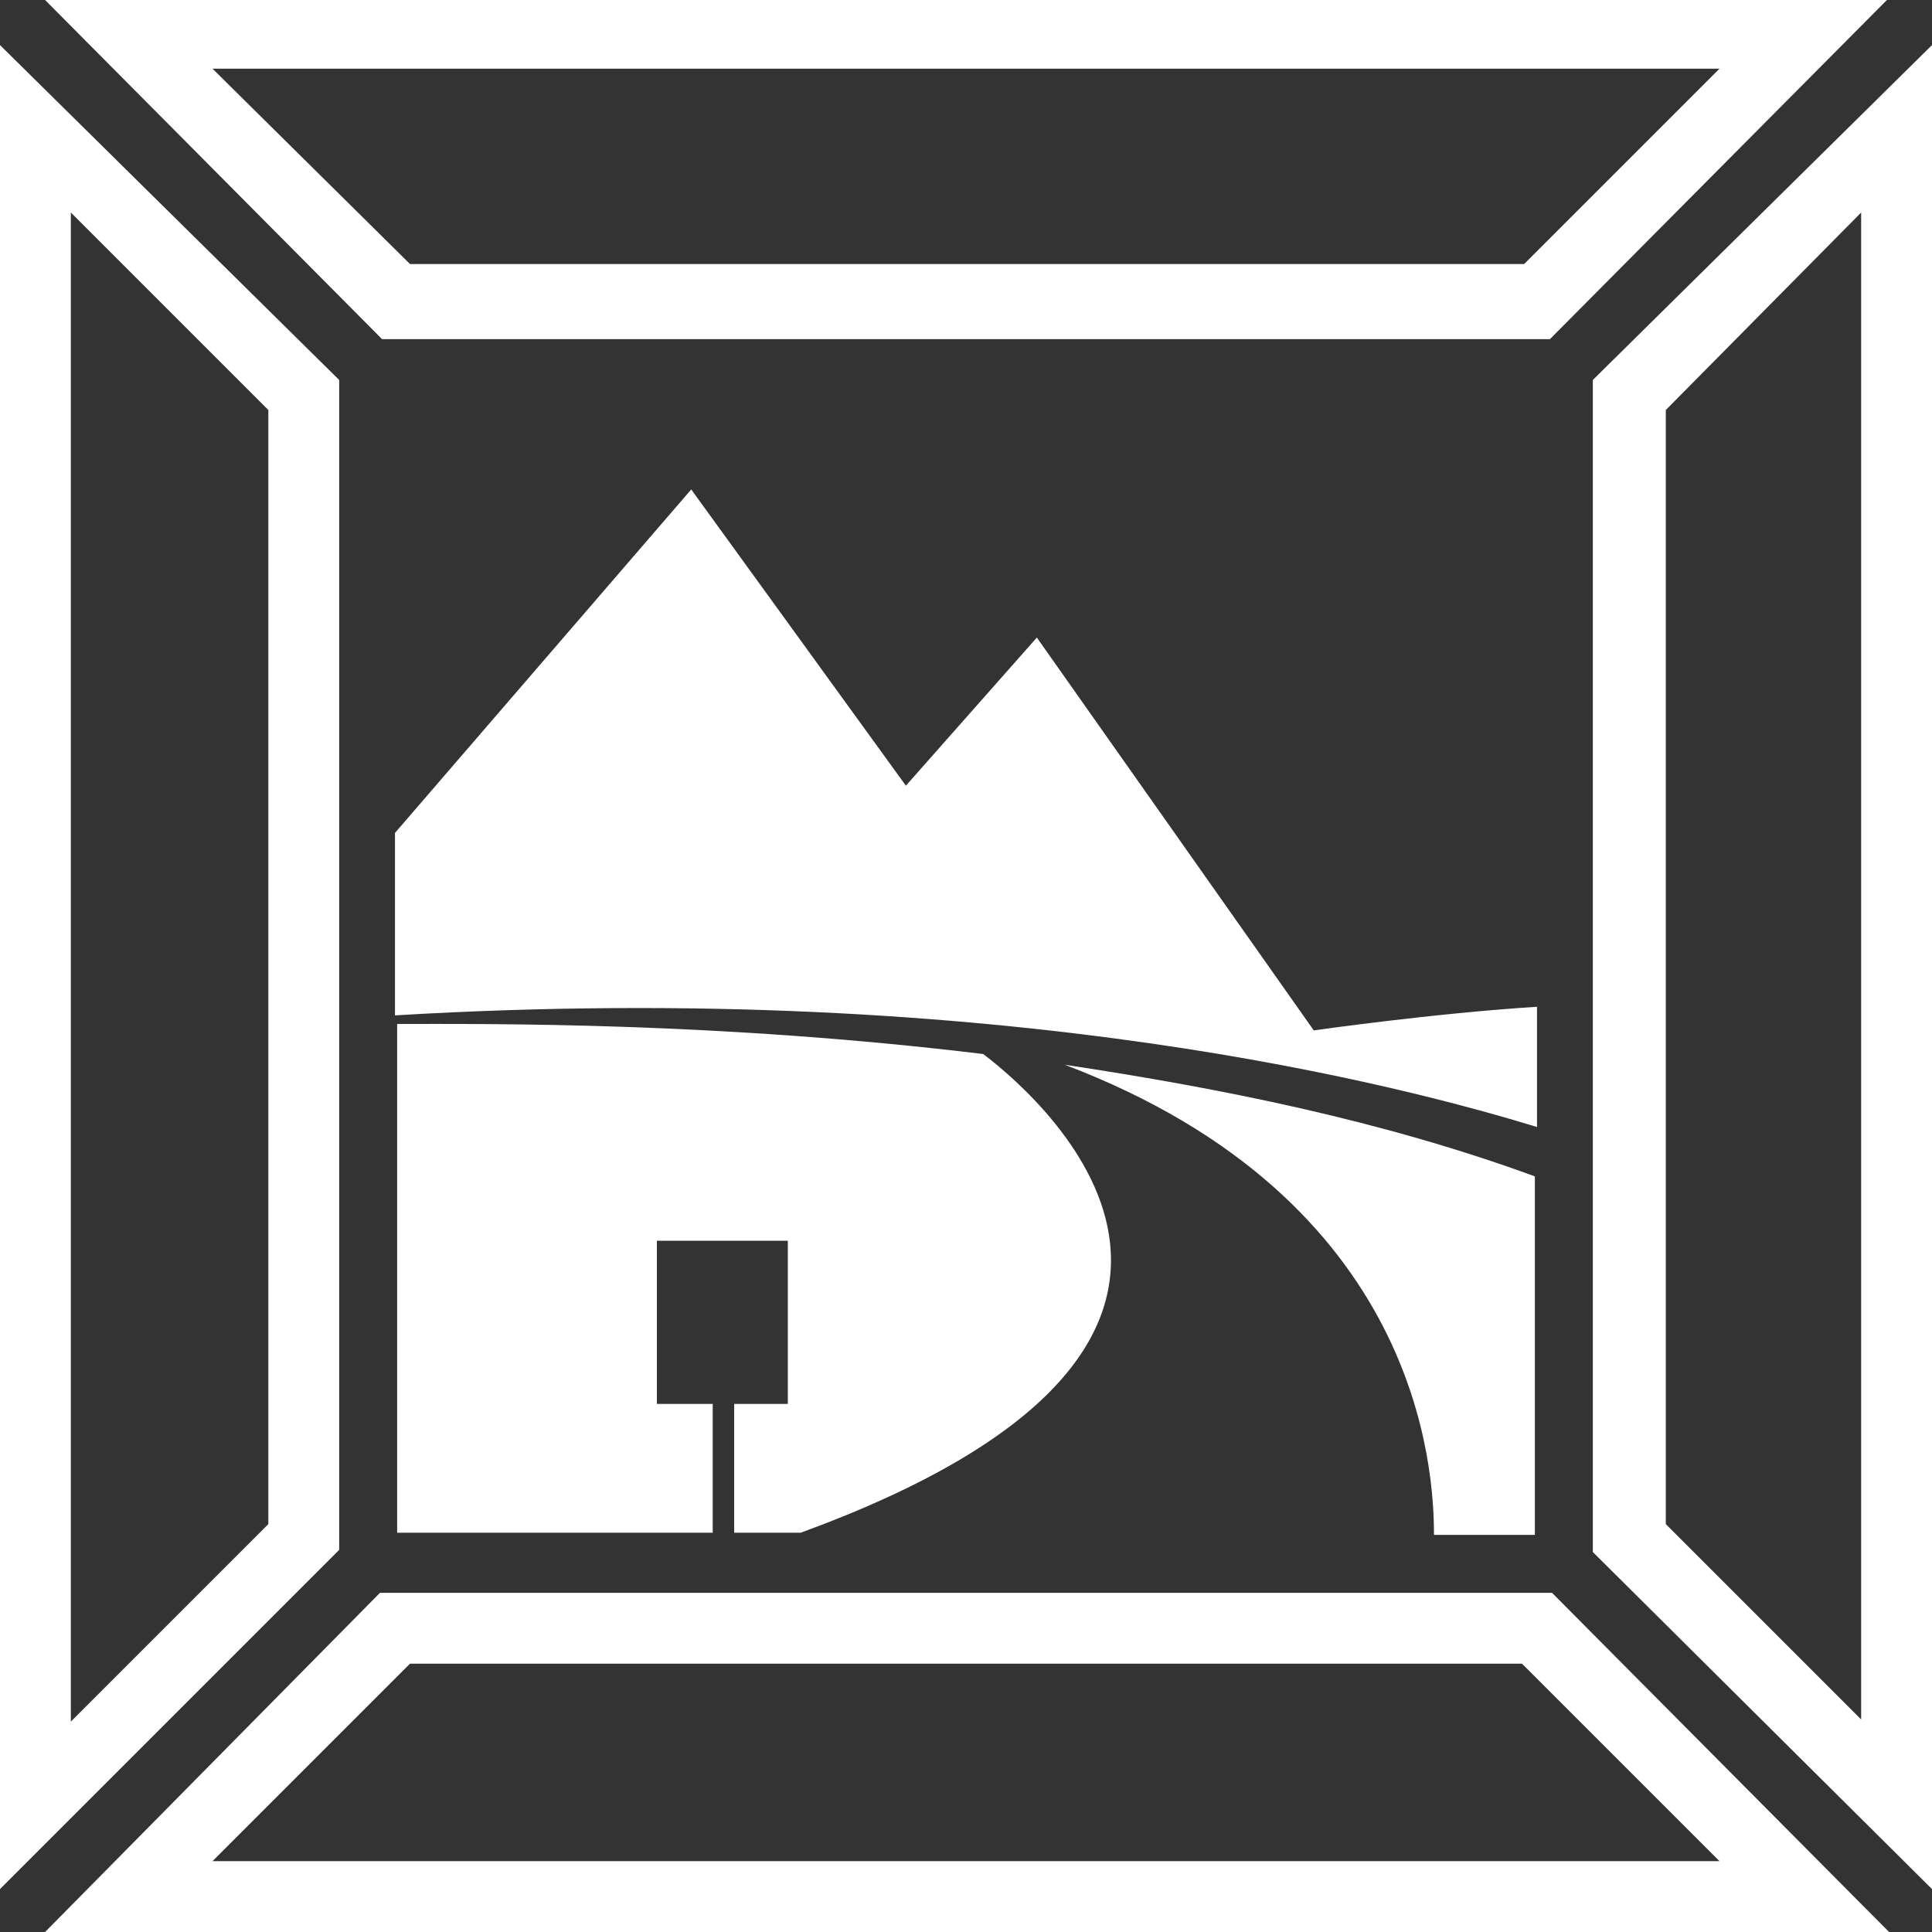 <?xml version="1.0" encoding="utf-8"?>
<!-- Generator: Adobe Illustrator 20.1.0, SVG Export Plug-In . SVG Version: 6.00 Build 0)  -->
<svg version="1.1" id="Layer_1" xmlns="http://www.w3.org/2000/svg" xmlns:xlink="http://www.w3.org/1999/xlink" x="0px" y="0px"
	 viewBox="0 0 90 90" style="enable-background:new 0 0 90 90;" xml:space="preserve">
<rect x="0" y="0" width="90" height="90" fill="#333333" stroke="none"/>
<style type="text/css">
	.st0{fill:#FFFFFF;}
</style>
<g>
	<g>
		<path class="st0" d="M76.4,58.1"/>
		<path class="st0" d="M70.9,58.5"/>
		<path class="st0" d="M36.9,72.8"/>
		<g>
			<g>
				<path class="st0" d="M80.1,3.2L71,12.3H19.1L9.9,3.2H80.1 M87.9,0H2.1l15.7,15.8h54.4L87.9,0L87.9,0z"/>
			</g>
			<g>
				<path class="st0" d="M86.7,9.9v70.2L77.6,71V19.1L86.7,9.9 M90,2.1L74.2,17.7v54.6L90,88V2.1L90,2.1z"/>
			</g>
			<g>
				<path class="st0" d="M3.3,9.9l9.2,9.2v51.9l-9.2,9.2V9.9 M0,2.1V88l15.8-15.8V17.7L0,2.1L0,2.1z"/>
			</g>
			<g>
				<path class="st0" d="M70.9,77.5l9.2,9.2H9.9l9.2-9.2H70.9 M72.3,74.2H17.7L2.1,90H88L72.3,74.2L72.3,74.2z"/>
			</g>
		</g>
		<path class="st0" d="M71.6,52.5v-5.6C66.8,47.2,61.2,48,61.2,48L48.3,29.7l-6.1,6.9l-10-13.8L18.4,38.8v8.5
			C46.9,45.6,65.7,50.7,71.6,52.5z"/>
		<path class="st0" d="M49.6,49.6c16.6,6.3,17.2,18.9,17.2,21.9h4.7V54.8C64.4,52.2,56.9,50.7,49.6,49.6z"/>
		<path class="st0" d="M45.8,49.1c-12.4-1.5-22.9-1.4-27.3-1.4v23.7h14.7v-6h-2.6v-7.6h6.1v7.6h-2.5v6h3.1
			C61.1,62.7,49.1,51.6,45.8,49.1z"/>
	</g>
</g>
</svg>

